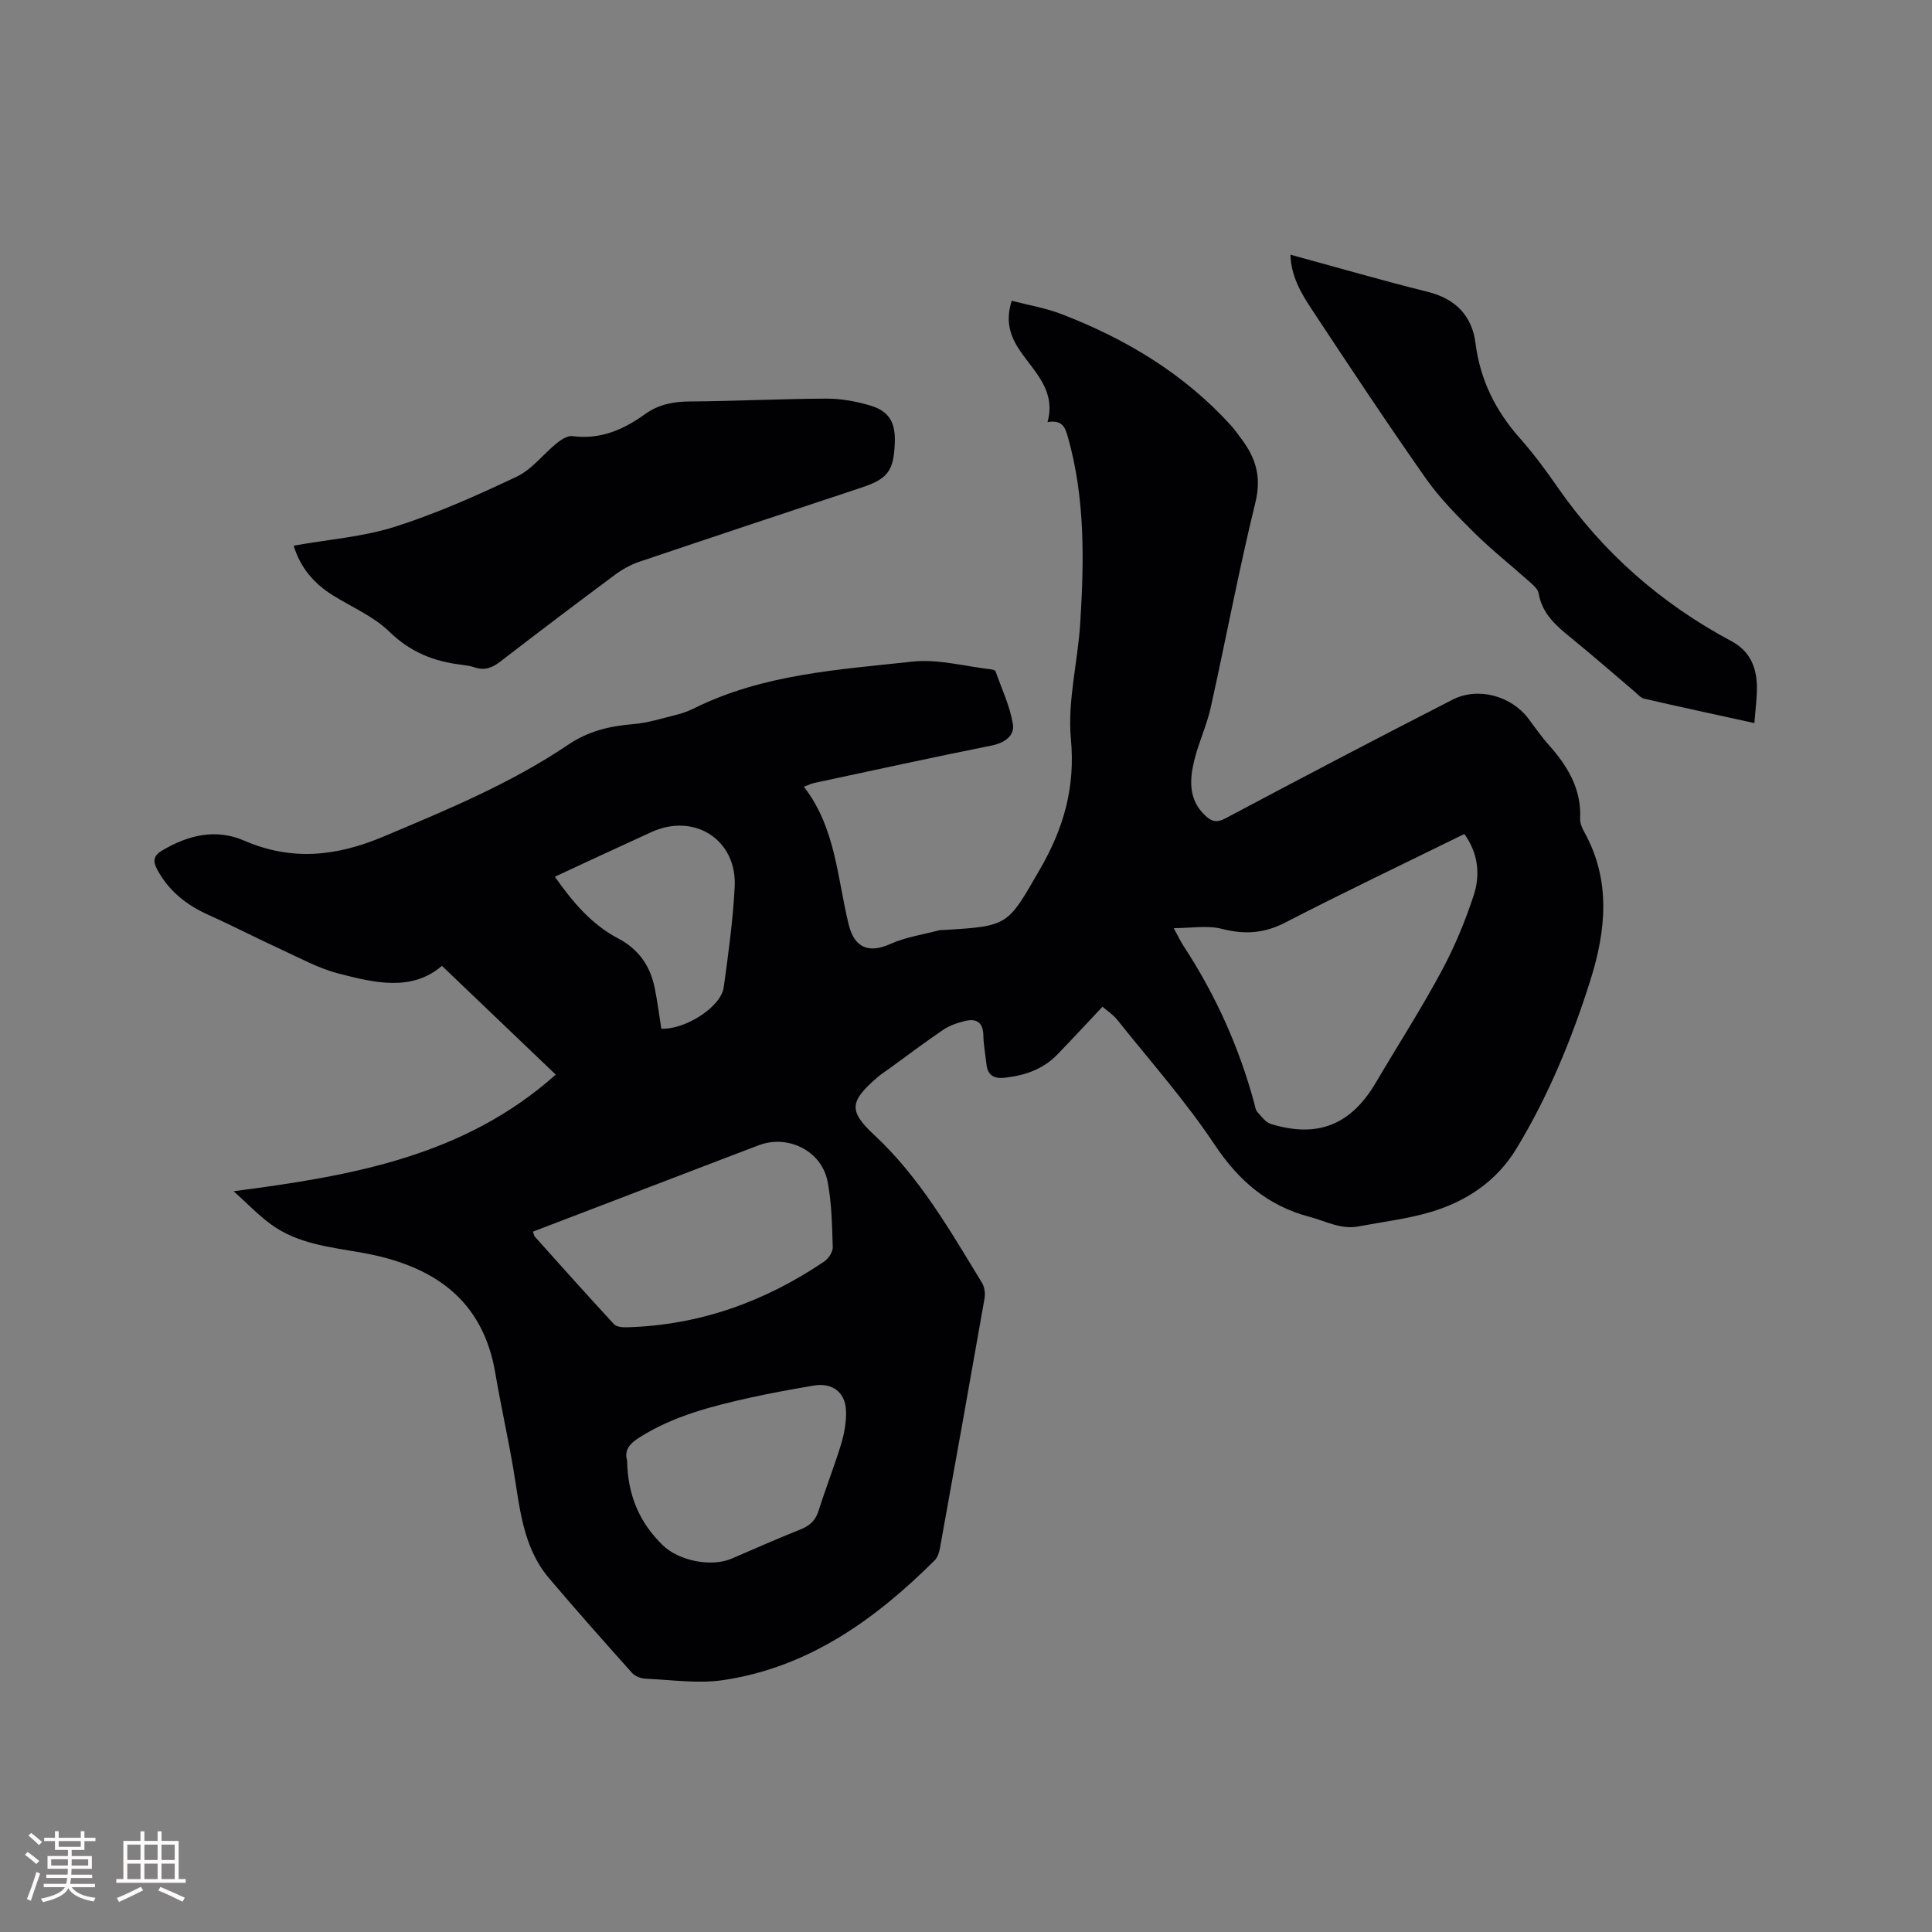 <svg enable-background="new 0 0 400 400" viewBox="0 0 400 400" xmlns="http://www.w3.org/2000/svg"><rect x="0" y="0" width="400" height="400" fill="#808080" stroke="none"/><g fill="#010103"><path d="m48.37 246.63c24.49-3.18 47.71-7.21 66.69-24.14-8.06-7.71-15.7-15.01-23.56-22.52-6.27 5.39-13.98 3.51-21.48 1.57-4.01-1.04-7.78-3.11-11.59-4.86-5.09-2.34-10.07-4.92-15.18-7.22-4.6-2.06-8.33-4.97-10.73-9.49-.91-1.72-.73-2.82 1.03-3.87 5.39-3.2 11.1-4.61 16.99-2.06 9.83 4.26 19.08 3.28 28.84-.83 13.2-5.55 26.39-11.01 38.3-19.05 4.14-2.79 8.53-3.84 13.35-4.23 3-.24 5.96-1.18 8.91-1.91 1.33-.33 2.65-.81 3.87-1.42 14.21-7.03 29.78-7.95 45.1-9.62 5.34-.58 10.93 1 16.4 1.62.29.03.74.19.81.4 1.28 3.64 2.99 7.21 3.59 10.96.38 2.37-1.71 3.86-4.43 4.4-12.25 2.45-24.46 5.13-36.68 7.74-.6.13-1.18.42-2.17.78 6.59 8.5 6.91 18.84 9.28 28.53 1.18 4.83 4.17 6.04 8.62 4.03 3.12-1.41 6.65-1.92 10.01-2.81.4-.11.84-.07 1.27-.1 13.32-.79 13-.98 19.68-12.52 4.93-8.51 7.36-16.94 6.43-27.01-.73-7.86 1.43-15.96 1.93-23.98.81-12.93 1.03-25.85-2.55-38.52-.57-2.02-1.14-3.62-4.22-3.11 1.77-6.47-2.6-10.27-5.61-14.64-2.08-3.01-3.2-6.17-1.8-10.48 3.5.92 7.05 1.5 10.33 2.77 13.31 5.13 25.31 12.33 35 22.98.85.94 1.58 1.99 2.34 3.01 2.9 3.9 4.05 7.82 2.78 12.98-3.45 14.08-6.11 28.35-9.26 42.5-.82 3.7-2.5 7.21-3.4 10.91-1 4.1-1.21 8.23 2.35 11.51 1.3 1.2 2.35 1.44 4.15.48 15.61-8.3 31.26-16.51 47-24.56 5.27-2.69 12.11-.76 15.64 3.88 1.41 1.86 2.73 3.8 4.28 5.53 3.91 4.38 6.77 9.12 6.47 15.29-.04.88.4 1.88.85 2.69 5.59 10.07 4.51 20.46 1.24 30.81-3.84 12.14-8.68 23.9-15.31 34.81-4.08 6.71-10.37 10.91-17.78 13.09-4.84 1.43-9.93 2.03-14.92 2.97-3.63.68-6.75-1.1-10.09-1.98-8.74-2.31-14.72-7.52-19.73-15.04-6.03-9.05-13.32-17.26-20.12-25.79-.83-1.04-2.01-1.8-3.03-2.68-3.22 3.42-6.24 6.68-9.33 9.88-2.93 3.04-6.65 4.33-10.78 4.81-2.32.27-3.65-.4-3.92-2.81-.22-1.99-.6-3.98-.64-5.98-.05-2.58-1.36-3.51-3.66-2.97-1.61.37-3.28.93-4.63 1.84-3.77 2.54-7.4 5.3-11.08 7.97-.86.62-1.76 1.19-2.56 1.88-5.7 4.93-6.06 6.91-.71 11.88 9.48 8.81 15.76 19.86 22.38 30.7.53.87.68 2.21.5 3.25-3.02 17.22-6.11 34.42-9.22 51.62-.16.9-.48 1.94-1.09 2.55-12.31 12.24-26.08 22.14-43.72 24.79-5.24.79-10.74-.05-16.12-.28-.97-.04-2.19-.5-2.82-1.2-5.79-6.47-11.56-12.97-17.18-19.6-5.59-6.59-6.07-14.92-7.45-22.94-1.11-6.47-2.55-12.88-3.65-19.35-2.58-15.65-13.11-22.52-27.58-25.1-6.56-1.17-13.33-1.8-18.92-5.9-2.64-1.93-4.93-4.35-7.71-6.84zm194.64-54.47c.92 1.69 1.41 2.75 2.04 3.71 6.61 10.08 11.5 20.93 14.64 32.58.16.61.25 1.34.64 1.78.83.93 1.71 2.14 2.8 2.48 9.72 2.97 16.58.17 21.73-8.58 4.51-7.66 9.33-15.15 13.54-22.97 2.73-5.07 4.99-10.47 6.76-15.95 1.34-4.17.87-8.58-1.98-12.54-12.45 6.12-24.87 12.03-37.09 18.34-4.38 2.26-8.4 2.5-13.08 1.31-2.98-.78-6.32-.16-10-.16zm-132.67 62.84c.18.48.21.84.41 1.06 5.43 6.06 10.85 12.13 16.38 18.11.51.55 1.73.65 2.6.63 15.01-.4 28.57-5.26 40.93-13.63.88-.6 1.78-1.97 1.75-2.96-.14-4.53-.21-9.12-1.06-13.55-1.21-6.37-8.18-9.84-14.25-7.55-4.45 1.68-8.89 3.39-13.33 5.09-11.14 4.26-22.28 8.53-33.43 12.8zm19.5 47.41c.1 7.01 2.49 12.8 7.41 17.54 3.33 3.21 10.01 4.55 14.22 2.75 4.77-2.04 9.5-4.16 14.31-6.07 1.93-.77 3.08-1.87 3.71-3.88 1.46-4.64 3.26-9.17 4.67-13.82.66-2.19 1.08-4.57 1-6.84-.14-3.87-2.87-5.88-6.71-5.22-4.38.75-8.76 1.53-13.09 2.49-7.96 1.77-15.84 3.76-22.88 8.19-2 1.25-3.31 2.58-2.64 4.86zm7.08-89.43c5.02.21 12.37-4.54 12.92-8.56.95-6.92 1.92-13.87 2.27-20.84.49-9.75-8.39-15.38-17.28-11.29-4.04 1.86-8.08 3.71-12.12 5.58-2.54 1.18-5.08 2.37-7.83 3.65 3.73 5.3 7.63 9.9 13.1 12.77 4.3 2.26 6.68 5.75 7.59 10.36.54 2.68.89 5.41 1.35 8.33z"/><path d="m60.81 112.97c7.16-1.28 14.34-1.81 21.01-3.93 8.63-2.75 16.99-6.48 25.19-10.37 3.13-1.48 5.44-4.63 8.23-6.89.92-.74 2.25-1.62 3.26-1.49 5.76.77 10.56-1.31 15.05-4.55 2.77-2 5.83-2.6 9.25-2.62 9.42-.06 18.85-.55 28.27-.59 3.02-.01 6.13.55 9.04 1.41 3.98 1.17 5.29 3.5 5.15 7.69-.21 5.84-1.43 7.5-6.85 9.3-15.37 5.11-30.74 10.2-46.09 15.39-1.76.6-3.48 1.56-4.98 2.67-7.99 5.94-15.94 11.95-23.82 18.03-1.66 1.28-3.23 1.84-5.25 1.15-.89-.3-1.86-.43-2.8-.55-5.67-.69-10.53-2.61-14.83-6.81-3.25-3.18-7.75-5.08-11.7-7.54-4.02-2.49-6.85-5.9-8.13-10.3z"/><path d="m363.23 149.71c-8-1.76-15.43-3.35-22.83-5.06-.75-.17-1.37-.95-2.02-1.5-4.29-3.63-8.5-7.34-12.86-10.88-3.15-2.56-6.21-5.05-6.96-9.42-.15-.9-1.14-1.74-1.91-2.42-3.79-3.39-7.8-6.55-11.41-10.12-3.58-3.55-7.19-7.2-10.07-11.3-8.09-11.53-15.87-23.27-23.62-35.02-2.17-3.29-4.24-6.77-4.38-11.26 9.69 2.64 19.01 5.35 28.42 7.69 5.77 1.43 9.17 4.96 9.89 10.59.97 7.66 4.16 14.05 9.22 19.75 2.8 3.16 5.34 6.59 7.75 10.07 9.42 13.58 21.48 24.15 36.01 31.91 3.74 2 5.16 5.2 5.28 9.11.08 2.39-.29 4.8-.51 7.86z"/></g><path d="m5.17 384 .55-.58c.85.61 1.65 1.24 2.4 1.87l-.59.64c-.83-.73-1.62-1.38-2.36-1.93m1.22 9.53-.82-.34c.71-1.76 1.37-3.64 1.98-5.63.24.13.5.25.76.36-.6 1.67-1.24 3.54-1.92 5.61m-.5-13.5.57-.54c.56.44 1.31 1.06 2.26 1.87l-.64.64c-.68-.66-1.41-1.32-2.19-1.97m3.25.46h2.24v-1.36h.77v1.36h4.57v-1.36h.76v1.36h2.28v.69h-2.28v1.84h-2.64v1.26h4.18v2.64h-4.21c0 .45-.02.86-.05 1.21h4.32v.69h-4.38c-.04.34-.1.75-.19 1.22h5.15v.69h-4.82c.87 1.19 2.51 1.92 4.93 2.19-.17.31-.3.57-.37.76-2.77-.49-4.52-1.41-5.26-2.76-.56 1.26-2.3 2.23-5.24 2.9-.12-.24-.26-.48-.43-.72 2.73-.55 4.38-1.34 4.96-2.38h-4.38v-.69h4.65c.1-.38.17-.79.21-1.22h-4.32v-.69h4.4c.03-.34.05-.75.05-1.21h-4.2v-2.64h4.23v-1.26h-2.69v-1.84h-2.24zm1.46 4.46v1.29h3.45c.01-.4.02-.57.01-.53v-.32-.45h-3.46zm1.55-2.59h4.57v-1.19h-4.57zm6.11 2.59h-3.42v.77c-.01.19-.01.37-.02.53h3.44z" fill="#fcfbfa"/><path d="m32.63 379.16h.82v1.98h3.54v7.89h1.46v.78h-14.37v-.78h1.46v-7.89h3.54v-1.98h.82v1.98h2.73zm-3.49 11.48.5.73c-1.61.82-3.28 1.63-5 2.41-.13-.27-.28-.55-.44-.82 1.75-.72 3.4-1.49 4.94-2.32m-2.78-5.55h2.73v-3.18h-2.73zm0 3.95h2.73v-3.2h-2.73zm3.54-3.95h2.73v-3.18h-2.73zm0 3.95h2.73v-3.2h-2.73zm7.89 4.68c-1.84-.92-3.51-1.7-5.02-2.32l.45-.73c1.89.8 3.57 1.55 5.04 2.23zm-1.62-11.81h-2.73v3.18h2.73zm-2.73 7.13h2.73v-3.2h-2.73z" fill="#fcfbfa"/></svg>